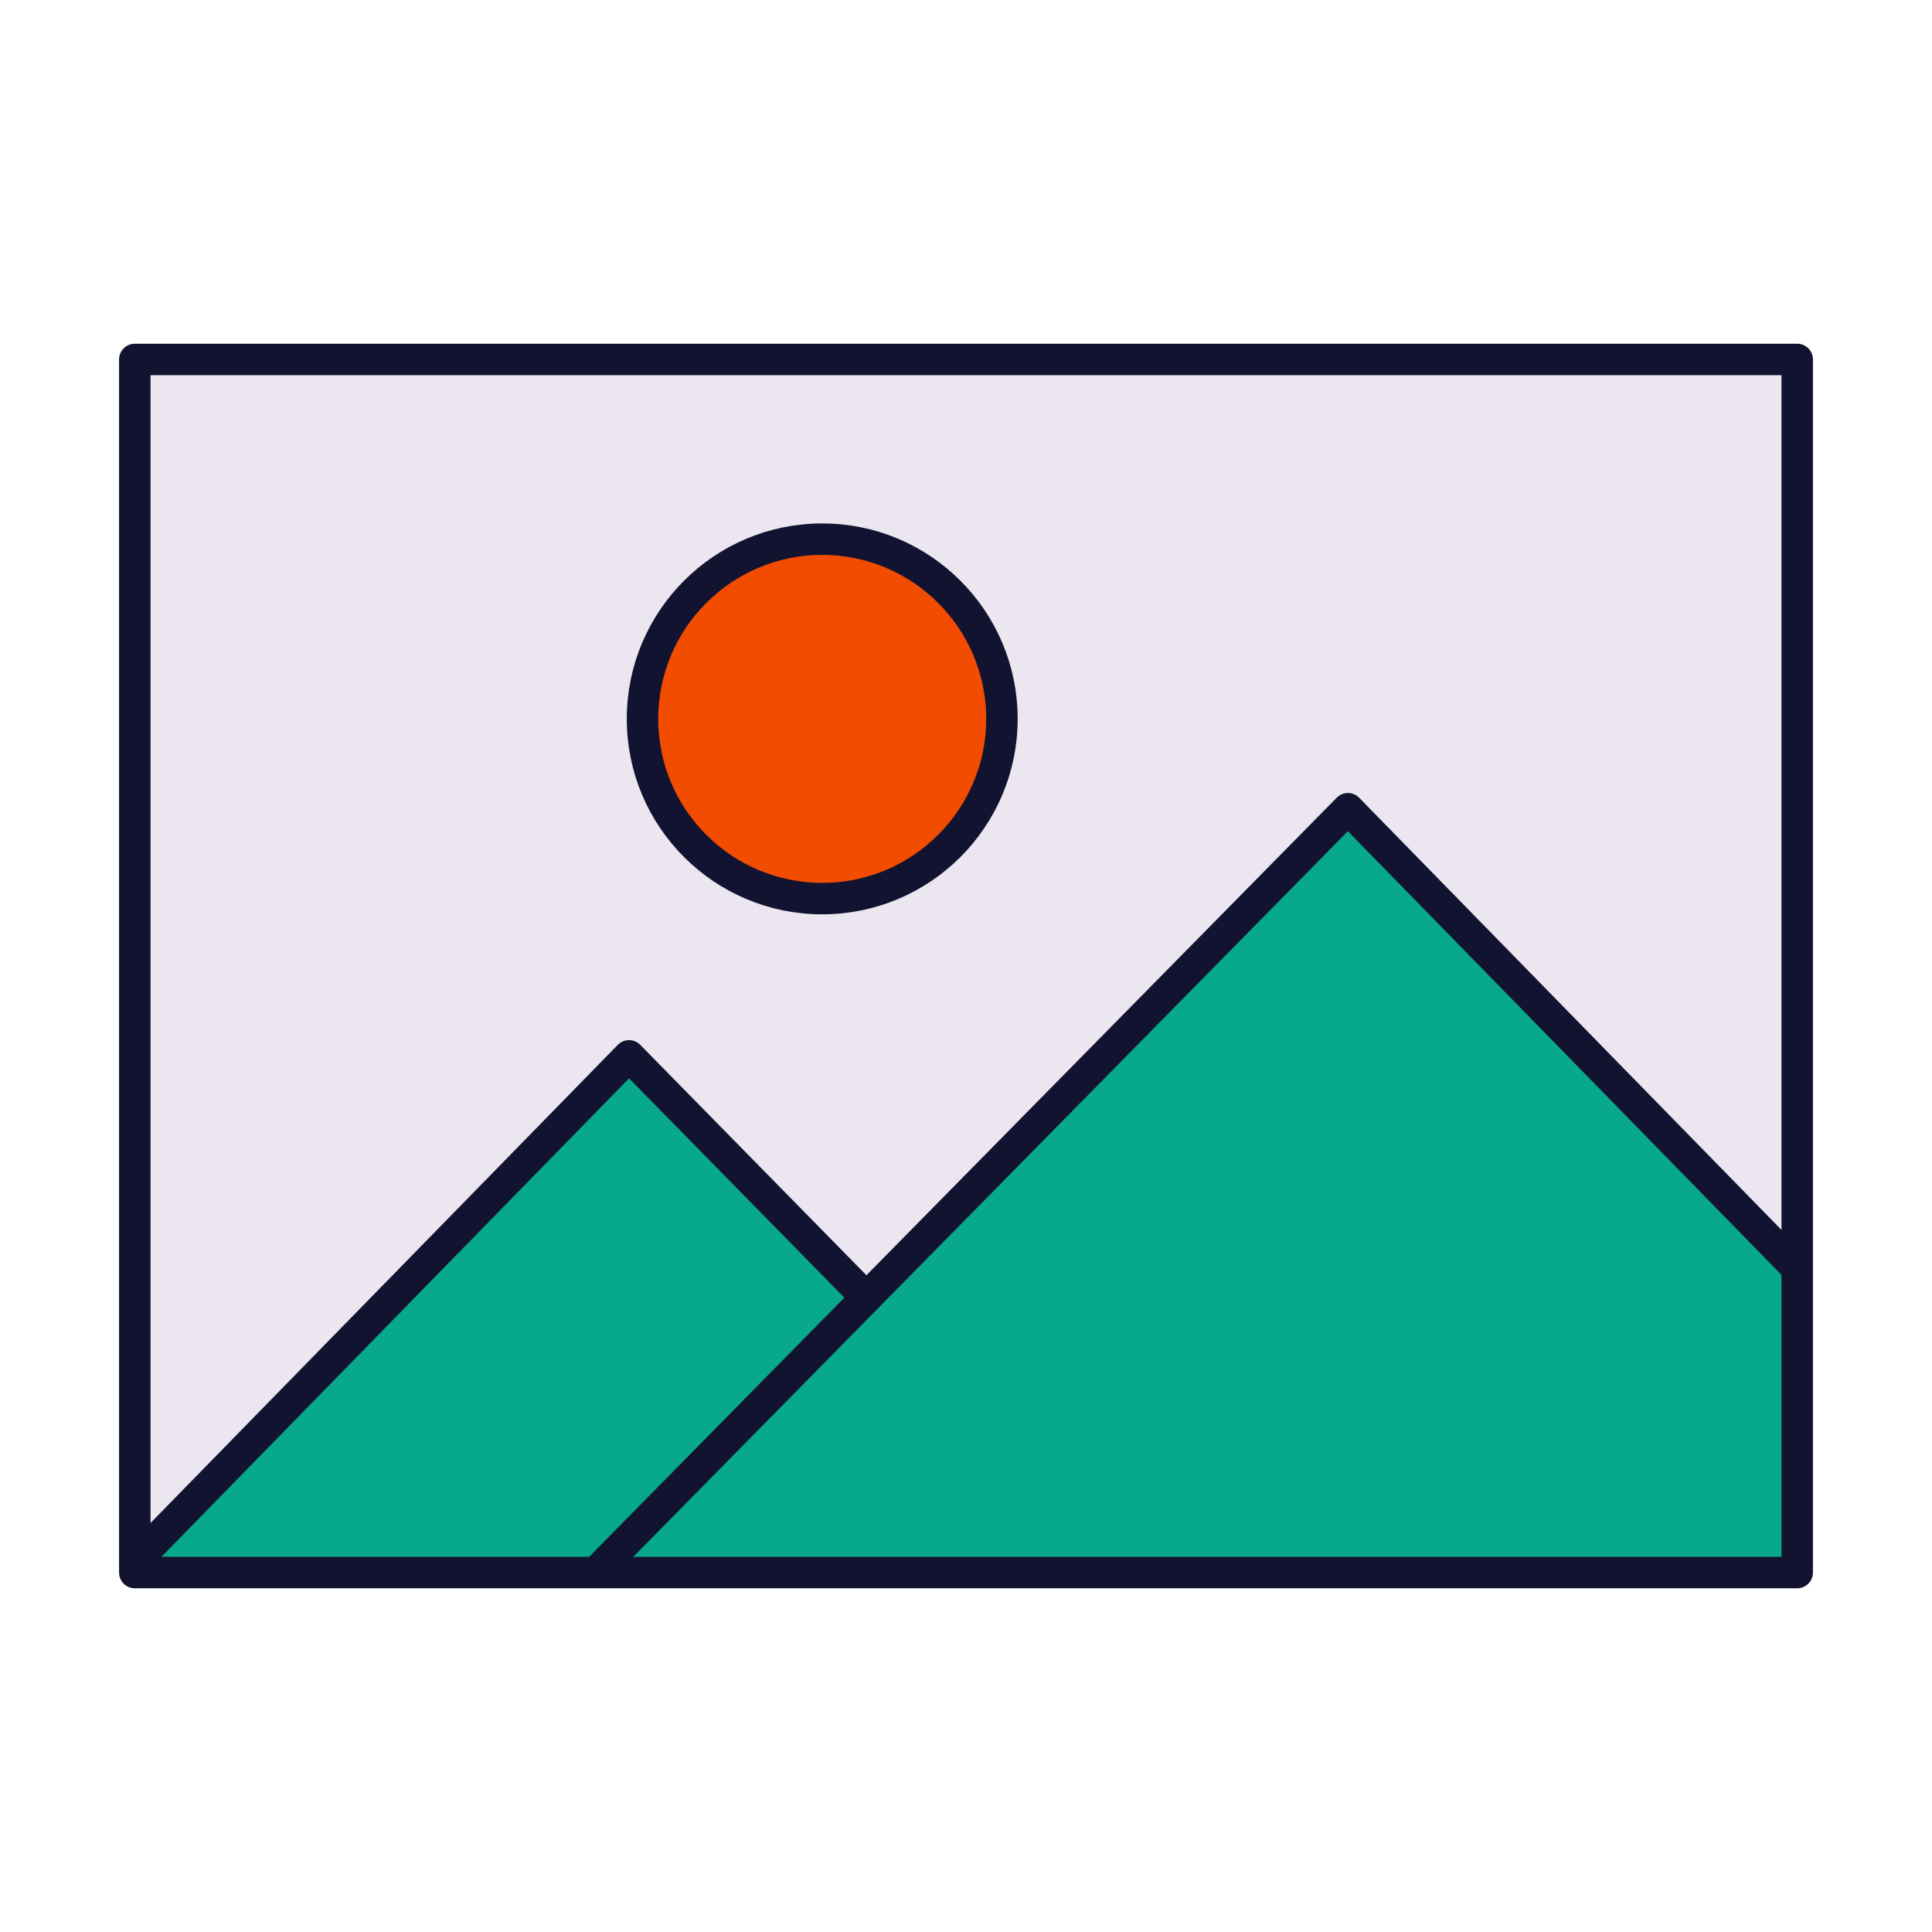 <svg xmlns="http://www.w3.org/2000/svg" width="430" height="430" style="width:100%;height:100%;transform:translate3d(0,0,0);content-visibility:visible" viewBox="0 0 430 430"><defs><mask id="aw" mask-type="alpha"><use xmlns:ns1="http://www.w3.org/1999/xlink" ns1:href="#a"/></mask><mask id="au" mask-type="alpha"><use xmlns:ns2="http://www.w3.org/1999/xlink" ns2:href="#b"/></mask><mask id="as" mask-type="alpha"><g filter="url(#c)"><path fill="#fff" d="M0 0h430v430H0z" opacity="0"/><use xmlns:ns3="http://www.w3.org/1999/xlink" ns3:href="#d"/></g></mask><mask id="ar" mask-type="alpha"><g filter="url(#e)"><path fill="#fff" d="M0 0h430v430H0z" opacity="0"/><use xmlns:ns4="http://www.w3.org/1999/xlink" ns4:href="#f"/></g></mask><mask id="ao" mask-type="alpha"><use xmlns:ns5="http://www.w3.org/1999/xlink" ns5:href="#g"/></mask><mask id="an" mask-type="alpha"><use xmlns:ns6="http://www.w3.org/1999/xlink" ns6:href="#h"/></mask><mask id="al" mask-type="alpha"><g filter="url(#i)"><path fill="#fff" d="M0 0h430v430H0z" opacity="0"/><use xmlns:ns7="http://www.w3.org/1999/xlink" ns7:href="#j"/></g></mask><mask id="aj" mask-type="alpha"><g filter="url(#k)"><path fill="#fff" d="M0 0h430v430H0z" opacity="0"/><use xmlns:ns8="http://www.w3.org/1999/xlink" ns8:href="#l"/></g></mask><mask id="ai" mask-type="alpha"><g filter="url(#m)"><path fill="#fff" d="M0 0h430v430H0z" opacity="0"/><use xmlns:ns9="http://www.w3.org/1999/xlink" ns9:href="#n"/></g></mask><mask id="ah" mask-type="alpha"><use xmlns:ns10="http://www.w3.org/1999/xlink" ns10:href="#o"/></mask><mask id="af" mask-type="alpha"><g filter="url(#p)"><path fill="#fff" d="M0 0h430v430H0z" opacity="0"/><use xmlns:ns11="http://www.w3.org/1999/xlink" ns11:href="#q"/></g></mask><mask id="ae" mask-type="alpha"><g filter="url(#r)"><path fill="#fff" d="M0 0h430v430H0z" opacity="0"/><use xmlns:ns12="http://www.w3.org/1999/xlink" ns12:href="#s"/></g></mask><mask id="ac" mask-type="alpha"><g filter="url(#t)"><path fill="#fff" d="M0 0h430v430H0z" opacity="0"/><use xmlns:ns13="http://www.w3.org/1999/xlink" ns13:href="#u"/></g></mask><mask id="aa" mask-type="alpha"><use xmlns:ns14="http://www.w3.org/1999/xlink" ns14:href="#v"/></mask><mask id="Z" mask-type="alpha"><use xmlns:ns15="http://www.w3.org/1999/xlink" ns15:href="#w"/></mask><mask id="Y" mask-type="alpha"><use xmlns:ns16="http://www.w3.org/1999/xlink" ns16:href="#x"/></mask><mask id="X" mask-type="alpha"><use xmlns:ns17="http://www.w3.org/1999/xlink" ns17:href="#y"/></mask><mask id="W" mask-type="alpha"><use xmlns:ns18="http://www.w3.org/1999/xlink" ns18:href="#z"/></mask><mask id="V" mask-type="alpha"><use xmlns:ns19="http://www.w3.org/1999/xlink" ns19:href="#A"/></mask><mask id="U" mask-type="alpha"><g filter="url(#B)"><path fill="#fff" d="M0 0h430v430H0z" opacity="0"/><use xmlns:ns20="http://www.w3.org/1999/xlink" ns20:href="#C"/></g></mask><mask id="S" mask-type="alpha"><use xmlns:ns21="http://www.w3.org/1999/xlink" ns21:href="#D"/></mask><mask id="R" mask-type="alpha"><use xmlns:ns22="http://www.w3.org/1999/xlink" ns22:href="#E"/></mask><mask id="P" mask-type="alpha"><use xmlns:ns23="http://www.w3.org/1999/xlink" ns23:href="#F"/></mask><mask id="O" mask-type="alpha"><use xmlns:ns24="http://www.w3.org/1999/xlink" ns24:href="#G"/></mask><mask id="M" mask-type="alpha"><use xmlns:ns25="http://www.w3.org/1999/xlink" ns25:href="#H"/></mask><mask id="L" mask-type="alpha"><use xmlns:ns26="http://www.w3.org/1999/xlink" ns26:href="#I"/></mask><path id="a" style="display:none"/><path id="b" style="display:none"/><path id="f" style="display:none"/><path id="d" style="display:none"/><path id="h" fill="#EBE6EF" d="M-185 132a3 3 0 0 0 3 3h364a3 3 0 0 0 3-3v-264a3 3 0 0 0-3-3h-364a3 3 0 0 0-3 3v264z" style="display:block" transform="translate(215 215)"/><path id="j" fill="#F24C00" d="M0 40c22.078 0 40-17.922 40-40S22.078-40 0-40-40-22.078-40 0s17.922 40 40 40z" style="display:block" transform="translate(203 150)"/><path id="o" style="display:none"/><path id="q" style="display:none"/><path id="s" style="display:none"/><path id="u" style="display:none"/><path id="v" style="display:none"/><path id="w" style="display:none"/><path id="x" style="display:none"/><path id="y" style="display:none"/><path id="z" style="display:none"/><path id="A" style="display:none"/><path id="D" style="display:none"/><path id="E" style="display:none"/><path id="F" style="display:none"/><path id="G" style="display:none"/><path id="H" style="display:none"/><path id="I" style="display:none"/><path id="l" style="display:none"/><path id="C" style="display:none"/><clipPath id="J"><path d="M0 0h430v430H0z"/></clipPath><clipPath id="ap"><path d="M0 0h430v430H0z"/></clipPath><clipPath id="av"><path d="M0 0h430v430H0z"/></clipPath><clipPath id="at"><path d="M0 0h430v430H0z"/></clipPath><clipPath id="aq"><path d="M0 0h430v430H0z"/></clipPath><clipPath id="ak"><path d="M0 0h430v430H0z"/></clipPath><clipPath id="am"><path d="M0 0h430v430H0z"/></clipPath><clipPath id="ad"><path d="M0 0h430v430H0z"/></clipPath><clipPath id="ag"><path d="M0 0h430v430H0z"/></clipPath><clipPath id="ab"><path d="M0 0h430v430H0z"/></clipPath><clipPath id="T"><path d="M0 0h430v430H0z"/></clipPath><clipPath id="Q"><path d="M0 0h430v430H0z"/></clipPath><clipPath id="N"><path d="M0 0h430v430H0z"/></clipPath><clipPath id="K"><path d="M0 0h430v430H0z"/></clipPath><filter id="c" width="100%" height="100%" x="0%" y="0%" filterUnits="objectBoundingBox"><feComponentTransfer in="SourceGraphic"><feFuncA tableValues="1.0 0.0" type="table"/></feComponentTransfer></filter><filter id="e" width="100%" height="100%" x="0%" y="0%" filterUnits="objectBoundingBox"><feComponentTransfer in="SourceGraphic"><feFuncA tableValues="1.0 0.0" type="table"/></feComponentTransfer></filter><filter id="i" width="100%" height="100%" x="0%" y="0%" filterUnits="objectBoundingBox"><feComponentTransfer in="SourceGraphic"><feFuncA tableValues="1.0 0.0" type="table"/></feComponentTransfer></filter><filter id="k" width="100%" height="100%" x="0%" y="0%" filterUnits="objectBoundingBox"><feComponentTransfer in="SourceGraphic"><feFuncA tableValues="1.0 0.0" type="table"/></feComponentTransfer></filter><filter id="m" width="100%" height="100%" x="0%" y="0%" filterUnits="objectBoundingBox"><feComponentTransfer in="SourceGraphic"><feFuncA tableValues="1.0 0.0" type="table"/></feComponentTransfer></filter><filter id="p" width="100%" height="100%" x="0%" y="0%" filterUnits="objectBoundingBox"><feComponentTransfer in="SourceGraphic"><feFuncA tableValues="1.0 0.0" type="table"/></feComponentTransfer></filter><filter id="r" width="100%" height="100%" x="0%" y="0%" filterUnits="objectBoundingBox"><feComponentTransfer in="SourceGraphic"><feFuncA tableValues="1.0 0.0" type="table"/></feComponentTransfer></filter><filter id="t" width="100%" height="100%" x="0%" y="0%" filterUnits="objectBoundingBox"><feComponentTransfer in="SourceGraphic"><feFuncA tableValues="1.0 0.0" type="table"/></feComponentTransfer></filter><filter id="B" width="100%" height="100%" x="0%" y="0%" filterUnits="objectBoundingBox"><feComponentTransfer in="SourceGraphic"><feFuncA tableValues="1.0 0.0" type="table"/></feComponentTransfer></filter><g id="g" style="display:none"><path/><path style="mix-blend-mode:multiply"/></g><g id="n" style="display:none"><path class="secondary"/><path fill-opacity="0" stroke-linecap="round" stroke-linejoin="round" class="primary"/></g></defs><g clip-path="url(#J)"><g clip-path="url(#K)" style="display:none"><path class="septenary" style="display:none"/><path class="quinary" style="display:none"/><path class="quinary" style="mix-blend-mode:multiply;display:none"/><g style="display:none"><path class="quinary"/><path fill="none" class="primary"/></g><g mask="url(#L)" style="display:none"><path class="tertiary"/><path class="tertiary"/></g><g mask="url(#M)" style="mix-blend-mode:multiply;display:none"><path class="tertiary"/><path class="tertiary"/></g><g fill="none" style="display:none"><path class="primary"/><path class="primary"/></g><g fill="none" style="display:none"><path class="primary"/><path class="primary"/></g><path fill="none" class="primary" style="display:none"/></g><g clip-path="url(#N)" style="display:none"><path class="septenary" style="display:none"/><path class="quinary" style="display:none"/><path class="quinary" style="mix-blend-mode:multiply;display:none"/><path fill="none" class="primary" style="display:none"/><g mask="url(#O)" style="display:none"><path class="tertiary"/><path class="tertiary"/></g><g mask="url(#P)" style="mix-blend-mode:multiply;display:none"><path class="tertiary"/><path class="tertiary"/></g><g fill="none" style="display:none"><path class="primary"/><path class="primary"/></g><g fill="none" style="display:none"><path class="primary"/><path class="primary"/></g><path fill="none" class="primary" style="display:none"/></g><g clip-path="url(#Q)" style="display:none"><path class="septenary" style="display:none"/><path class="quinary" style="display:none"/><path class="quinary" style="mix-blend-mode:multiply;display:none"/><path fill="none" class="primary" style="display:none"/><g mask="url(#R)" style="display:none"><path class="tertiary"/><path class="tertiary"/></g><g mask="url(#S)" style="mix-blend-mode:multiply;display:none"><path class="tertiary"/><path class="tertiary"/></g><path fill="none" class="primary" style="display:none"/><g fill="none" style="display:none"><path class="primary"/><path class="primary"/></g><g fill="none" style="display:none"><path class="primary"/><path class="primary"/></g></g><g clip-path="url(#T)" style="display:none"><path class="senary" style="display:none"/><path class="septenary" style="display:none"/><path class="quinary" style="display:none"/><g mask="url(#U)" style="mix-blend-mode:multiply;display:none"><path class="quinary"/></g><path fill="none" class="primary" style="display:none"/><g style="display:none"><path class="secondary"/><path class="secondary" style="mix-blend-mode:multiply"/></g><path class="secondary" style="mix-blend-mode:multiply;display:none"/><path class="secondary" style="display:none"/><path class="secondary" style="mix-blend-mode:multiply;display:none"/><g mask="url(#V)" style="display:none"><path class="secondary"/><path class="secondary" style="mix-blend-mode:multiply"/><path fill="none" class="primary"/></g><g mask="url(#W)" style="display:none"><path class="tertiary"/><path fill="none" class="primary"/></g><g mask="url(#X)" style="mix-blend-mode:multiply;display:none"><path class="secondary"/></g><g mask="url(#Y)" style="display:none"><path class="secondary"/><path fill="none" class="primary"/></g><g mask="url(#Z)" style="display:none"><path class="tertiary"/><path class="tertiary" style="mix-blend-mode:multiply"/><path fill="none" class="primary"/></g><g mask="url(#aa)" style="mix-blend-mode:multiply;display:none"><path class="secondary"/></g><path fill="none" class="primary" style="display:none"/></g><g clip-path="url(#ab)" style="display:none"><path class="senary" style="display:none"/><path class="senary" style="mix-blend-mode:multiply;display:none"/><path class="tertiary" style="display:none"/><path class="tertiary" style="mix-blend-mode:multiply;display:none"/><path fill="none" class="primary" style="display:none"/><path class="quaternary" style="display:none"/><g mask="url(#ac)" style="mix-blend-mode:multiply;display:none"><path class="quaternary"/></g><path fill="none" class="primary" style="display:none"/><path fill="none" class="primary" style="display:none"/></g><g clip-path="url(#ad)" style="display:none"><path class="senary" style="display:none"/><path class="senary" style="mix-blend-mode:multiply;display:none"/><path class="quinary" style="display:none"/><g mask="url(#ae)" style="mix-blend-mode:multiply;display:none"><path class="quinary"/></g><path class="quaternary" style="display:none"/><g mask="url(#af)" style="mix-blend-mode:multiply;display:none"><path class="quaternary"/></g><path fill="none" class="primary" style="display:none"/><g style="display:none"><path class="secondary"/><path class="secondary" style="mix-blend-mode:multiply"/></g><path class="secondary" style="mix-blend-mode:multiply;display:none"/><path fill="none" class="primary" style="display:none"/><path class="secondary" style="display:none"/><path class="secondary" style="mix-blend-mode:multiply;display:none"/><path fill="none" class="primary" style="display:none"/><g clip-path="url(#ag)" mask="url(#ah)" style="display:none"><path class="secondary" style="display:none"/><g mask="url(#ai)" style="mix-blend-mode:multiply;display:none"><path class="secondary"/></g><path fill="none" class="primary" style="display:none"/></g><path class="tertiary" style="display:none"/><path class="tertiary" style="mix-blend-mode:multiply;display:none"/><path class="tertiary" style="display:none"/><g mask="url(#aj)" style="mix-blend-mode:multiply;display:none"><path class="tertiary"/></g><path fill="none" class="primary" style="display:none"/><path fill="none" class="primary" style="display:none"/></g><g clip-path="url(#ak)" style="display:block"><path fill="#EBE6EF" d="M-185 132a3 3 0 0 0 3 3h364a3 3 0 0 0 3-3v-264a3 3 0 0 0-3-3h-364a3 3 0 0 0-3 3v264z" class="senary" style="display:block" transform="translate(215 215)"/><path fill="#F24C00" d="M0 40c22.078 0 40-17.922 40-40S22.078-40 0-40-40-22.078-40 0s17.922 40 40 40z" class="quinary" style="display:block" transform="translate(183 160)"/><g mask="url(#al)" opacity=".5" style="mix-blend-mode:multiply;display:block"><path fill="#F24C00" d="M183 200c22.078 0 40-17.922 40-40s-17.922-40-40-40-40 17.922-40 40 17.922 40 40 40z" class="quinary" opacity="1"/></g><path fill="none" stroke="#121331" stroke-linecap="round" stroke-linejoin="round" stroke-width="7" d="M0 40c22.078 0 40-17.922 40-40S22.078-40 0-40-40-22.078-40 0s17.922 40 40 40z" class="primary" style="display:block" transform="translate(183 160)"/><g clip-path="url(#am)" mask="url(#an)" style="display:block"><g style="display:none"><path class="secondary"/><path class="secondary" style="mix-blend-mode:multiply"/></g><path class="secondary" style="mix-blend-mode:multiply;display:none"/><path fill="none" class="primary" style="display:none"/><g fill="#08A88A" style="display:block"><path d="M32.99 350a3 3 0 0 1-2.946-2.487l107.81-110.318a3.002 3.002 0 0 1 4.292 0L252.386 350H32.99z" class="secondary"/><path fill-opacity=".4" d="M-108.225 56.854a3 3 0 0 1-2.946-2.487L-3.361-55.951a3.002 3.002 0 0 1 4.292 0l110.24 112.805h-219.396z" class="secondary" style="mix-blend-mode:multiply" transform="translate(141.215 293.146)"/></g><g opacity=".3" style="mix-blend-mode:multiply;display:block"><path fill="#08A88A" d="M252.387 350H98.863l76.762-78.546L252.387 350z" class="secondary" opacity="1"/></g><path fill="none" stroke="#121331" stroke-linecap="round" stroke-linejoin="round" stroke-width="7" d="M-185 83.779-75-28.779l52.007 52.978" class="primary" style="display:block" transform="translate(215 263.779)"/><path fill="#08A88A" d="M133.068 81.354V16.679L35.214-83.451a3 3 0 0 0-4.291 0L-133.068 84.354h263.136a3 3 0 0 0 3-3z" class="secondary" style="display:block" transform="translate(266.932 265.646)"/><g opacity=".3" style="mix-blend-mode:multiply;display:block"><path fill="#08A88A" d="m195 350 135.568-138.721-28.422-29.084a3.002 3.002 0 0 0-4.292 0L133.864 350H195z" class="secondary" opacity="1"/></g><g mask="url(#ao)" style="mix-blend-mode:multiply;display:none"><path class="secondary"/></g><path fill="none" stroke="#121331" stroke-linecap="round" stroke-linejoin="round" stroke-width="7" d="M-81.058 84.846 85-83.779 185 18.546" class="primary" style="display:block" transform="translate(215 263.779)"/></g><path fill="none" stroke="#121331" stroke-linecap="round" stroke-linejoin="round" stroke-width="7" d="M-185-135v270h370v-270h-370z" class="primary" style="display:block" transform="translate(215 215)"/></g><g clip-path="url(#ap)" style="display:none"><path class="senary" style="display:none"/><g clip-path="url(#aq)" mask="url(#ar)" style="display:none"><path class="quinary" style="display:none"/><g mask="url(#as)" style="mix-blend-mode:multiply;display:none"><path class="quinary"/></g><g fill="none" style="display:none"><path class="primary"/><path class="primary"/></g></g><g clip-path="url(#at)" mask="url(#au)" style="display:none"><path class="secondary" style="display:none"/><path class="secondary" style="mix-blend-mode:multiply;display:none"/><path class="secondary" style="mix-blend-mode:multiply;display:none"/><path fill="none" class="primary" style="display:none"/></g><g clip-path="url(#av)" mask="url(#aw)" style="display:none"><path class="secondary" style="display:none"/><path class="secondary" style="mix-blend-mode:multiply;display:none"/><path fill="none" class="primary" style="display:none"/></g><path fill="none" class="primary" style="display:none"/></g></g></svg>